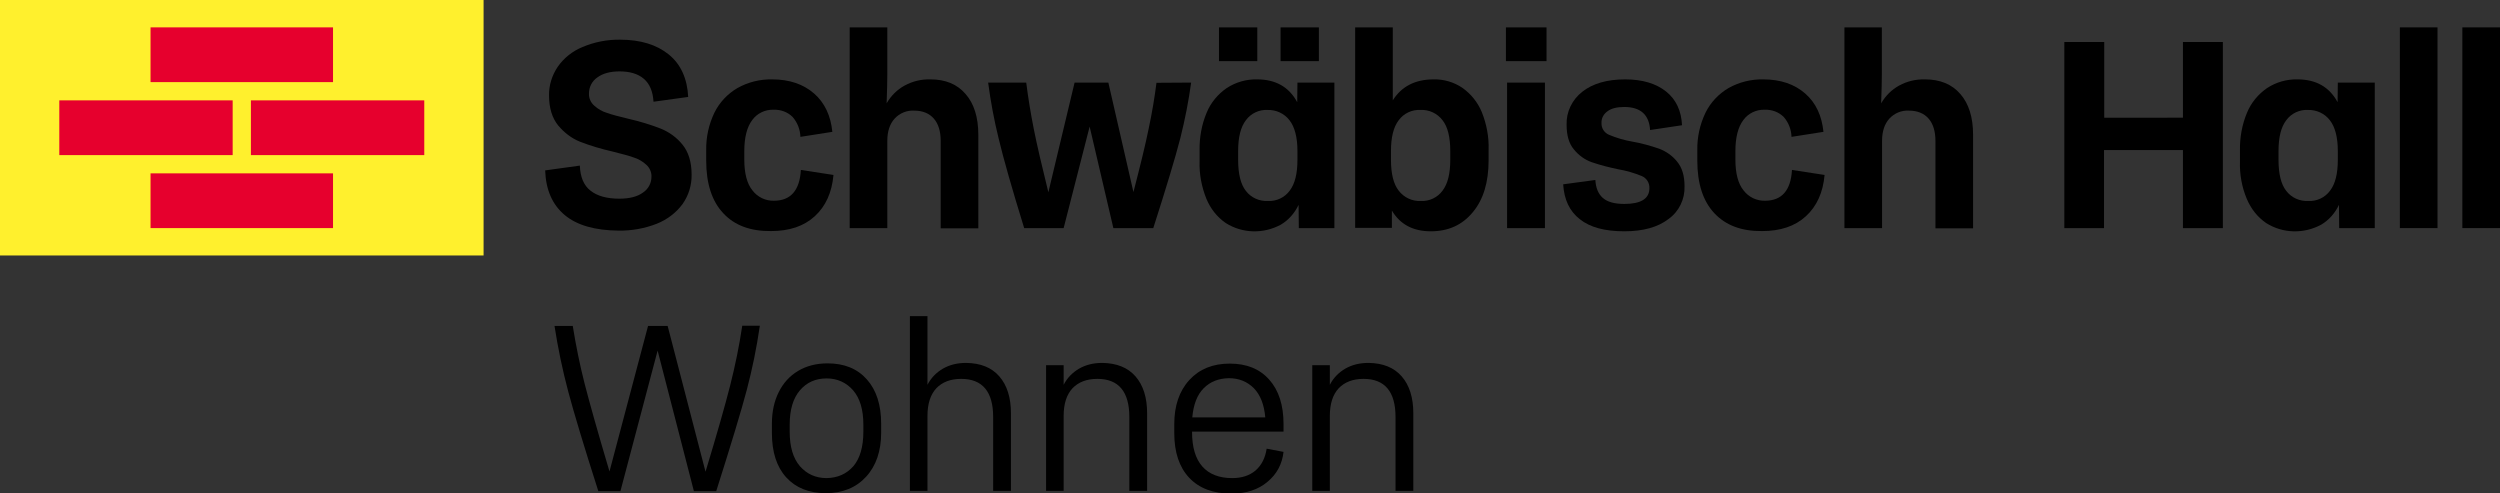 <?xml version="1.0" encoding="utf-8"?>
<!-- Generator: Adobe Illustrator 25.2.3, SVG Export Plug-In . SVG Version: 6.00 Build 0)  -->
<svg version="1.1" id="SH_Logo_links" xmlns="http://www.w3.org/2000/svg" xmlns:xlink="http://www.w3.org/1999/xlink" x="0px"
	 y="0px" viewBox="0 0 1096 216.2" style="enable-background:new 0 0 1096 216.2;" xml:space="preserve">
<rect x="0" y="0" width="1096" height="216.2" fill="#333333" stroke="none"/>
<style type="text/css">
	.st0{fill:none;}
	.st1{fill:#FFF02D;}
	.st2{fill:#E6002D;}
</style>
<rect class="st0" width="1095.6" height="216.2"/>
<g>
	<polygon class="st1" points="0,0 0,112 212,112 212,0 	"/>
	<polygon class="st2" points="66,12 106,12 146,12 146,36 66,36 	"/>
	<polygon class="st2" points="66,76 106,76 146,76 146,100 66,100 	"/>
	<polygon class="st2" points="110,44 148,44 186,44 186,68 110,68 	"/>
	<polygon class="st2" points="26,44 64,44 102,44 102,68 26,68 	"/>
	<path d="M247.6,94.3c-5.4-4.5-8.3-11-8.6-19.6l15.2-2.1c0.2,5,1.7,8.7,4.7,11c2.9,2.3,7.1,3.5,12.6,3.5c4.5,0,8-0.9,10.4-2.7
		c2.3-1.5,3.7-4.1,3.7-6.9c0.1-2-0.8-4-2.3-5.3c-1.6-1.5-3.6-2.6-5.6-3.2c-2.2-0.8-5.4-1.6-9.3-2.6c-4.8-1.1-9.6-2.5-14.2-4.3
		c-3.7-1.5-6.9-4-9.5-7.1c-2.6-3.2-4-7.6-4-13.1c-0.1-4.5,1.3-8.9,3.8-12.6c2.7-3.9,6.5-6.9,10.9-8.7c5.2-2.2,10.9-3.3,16.5-3.2
		c8.9,0,16,2.2,21.3,6.5s8.1,10.6,8.5,18.6l-15.2,2.1c-0.3-4.6-1.7-7.9-4.3-10.1c-2.6-2.2-6.2-3.2-10.6-3.2c-4.1,0-7.4,0.9-9.8,2.7
		c-2.3,1.6-3.6,4.2-3.6,7c-0.1,2,0.8,4,2.3,5.3c1.6,1.5,3.6,2.6,5.6,3.2c2.2,0.8,5.4,1.6,9.5,2.6c4.8,1.1,9.5,2.5,14.1,4.3
		c3.7,1.5,7,3.9,9.5,7c2.6,3.2,4,7.6,4,13.1c0.1,4.6-1.3,9.2-4,13c-2.9,3.9-6.8,6.8-11.3,8.6c-5.4,2.1-11.1,3.1-16.8,3
		C260.9,101,253,98.8,247.6,94.3z"/>
	<path d="M317.1,93.5c-5-5.3-7.5-13-7.5-23.1v-4.5c-0.1-5.7,1.1-11.3,3.6-16.5c2.2-4.5,5.8-8.3,10.1-10.8c4.6-2.6,9.9-3.9,15.2-3.8
		c7.6,0,13.7,2.1,18.4,6.2c4.7,4.1,7.3,9.8,8,16.8l-14,2.2c-0.1-3.2-1.3-6.3-3.4-8.7c-2.2-2.2-5.2-3.3-8.4-3.2
		c-3.7-0.1-7.2,1.6-9.3,4.5c-2.3,3-3.5,7.6-3.5,13.6V70c0,6,1.2,10.6,3.6,13.5c2.2,2.9,5.7,4.6,9.4,4.5c7.3,0,11.3-4.5,11.8-13.5
		l14.3,2.2c-0.7,7.7-3.4,13.7-8.2,18.1c-4.8,4.4-11.2,6.5-19.2,6.5C329,101.4,322,98.8,317.1,93.5z"/>
	<path d="M423.3,41.2c3.7,4.2,5.6,10.2,5.6,17.9v41h-16.5V61.8c0-4.2-1-7.5-3-9.8s-4.9-3.5-8.6-3.5c-3.2-0.2-6.4,1.1-8.6,3.5
		c-2.1,2.3-3.2,5.6-3.2,9.7V100h-16.5V12H389v20.5c0,2.9-0.1,7.1-0.3,12.8c1.9-3.3,4.6-6,7.9-7.8c3.5-1.9,7.3-2.8,11.3-2.7
		C414.5,34.8,419.6,36.9,423.3,41.2z"/>
	<path d="M522.2,36.2c-1.1,8.1-2.7,16.2-4.7,24.2c-2.2,8.6-6.2,21.8-11.9,39.6h-17.5l-10.4-44.5L466.3,100H449
		c-5.4-17.5-9.1-30.5-11.2-39.3c-2-8.1-3.5-16.2-4.6-24.5h16.7c0.8,6.4,1.9,13.2,3.3,20.3s3.6,16.4,6.4,27.8l11.5-48.1h14.8l11,48
		c3-11.6,5.3-20.9,6.7-27.9c1.5-7,2.6-13.7,3.4-20L522.2,36.2z"/>
	<path d="M568.8,36.2H585V100h-15.6l-0.1-10.2c-1.7,3.6-4.4,6.7-7.8,8.7c-7.6,4.1-16.8,3.9-24.1-0.7c-3.8-2.6-6.7-6.3-8.5-10.6
		c-2.1-5.2-3.2-10.9-3-16.5v-4.8c-0.1-5.6,0.9-11.3,3.1-16.5c1.8-4.4,4.9-8.1,8.8-10.8c4-2.6,8.6-3.9,13.3-3.8c8.1,0,14,3.3,17.6,10
		L568.8,36.2z M534.4,12h16.8v14.8h-16.8V12z M568.8,66.2c0-6-1.2-10.6-3.5-13.5c-2.3-3-5.9-4.6-9.6-4.5c-3.7-0.2-7.3,1.5-9.5,4.5
		c-2.3,3-3.4,7.5-3.4,13.5v3.9c0,6.1,1.1,10.7,3.4,13.6c2.3,3,5.9,4.6,9.7,4.4c3.7,0.2,7.3-1.5,9.5-4.5c2.3-3,3.4-7.5,3.4-13.5
		L568.8,66.2z M561.4,12h16.8v14.8h-16.8V12z"/>
	<path d="M641.1,38.5c3.8,2.7,6.7,6.3,8.5,10.6c2.1,5.2,3.2,10.9,3,16.5v4.7c0,9.6-2.3,17.2-6.9,22.7c-4.6,5.6-10.7,8.4-18.4,8.4
		c-7.8,0-13.5-3-17.1-9.1v7.6h-16.1V12h16.5v32c3.8-6.1,9.8-9.2,17.9-9.2C633,34.7,637.4,36,641.1,38.5z M635.8,66.2
		c0-6-1.1-10.6-3.4-13.5c-2.3-3-5.9-4.7-9.7-4.5c-3.7-0.2-7.3,1.5-9.5,4.5c-2.3,3-3.4,7.5-3.4,13.5v3.9c0,6,1.1,10.6,3.4,13.5
		c2.3,3,5.9,4.7,9.7,4.5c3.7,0.2,7.3-1.5,9.5-4.5c2.3-3,3.4-7.5,3.4-13.5V66.2z"/>
	<path d="M678,26.8h-17.8V12H678V26.8z M677.3,100h-16.6V36.2h16.6V100z"/>
	<path d="M692.6,96.1c-4.5-3.5-6.9-8.6-7.3-15.3l14.1-1.9c0.2,3.5,1.3,6.1,3.2,7.8c2,1.8,5.1,2.7,9.5,2.7c7.3,0,11-2.3,11-6.9
		c0.1-2.3-1.2-4.4-3.3-5.3c-3.4-1.4-6.9-2.4-10.4-3c-3.9-0.8-7.8-1.8-11.6-3.1c-3.1-1.1-5.8-3.1-7.8-5.6c-2.2-2.6-3.2-6.2-3.2-10.8
		c-0.2-5.6,2.4-11,6.9-14.5c4.6-3.6,10.8-5.4,18.8-5.4c7.5,0,13.5,1.8,17.9,5.3s6.7,8.5,7,14.8l-14,2.1c-0.4-6.7-4.2-10.1-11.3-10.1
		c-3.2,0-5.7,0.6-7.4,1.9c-1.7,1.2-2.7,3.1-2.6,5.1c-0.1,2.3,1.2,4.3,3.3,5.2c3.3,1.4,6.8,2.4,10.3,3c4,0.7,7.9,1.8,11.7,3.1
		c3.1,1.2,5.8,3.1,7.8,5.6c2.2,2.6,3.3,6.2,3.3,10.8c0.2,5.7-2.4,11.1-7,14.4c-4.7,3.6-11.1,5.4-19.4,5.4
		C703.6,101.4,697.1,99.7,692.6,96.1z"/>
	<path d="M751.6,93.5c-5-5.3-7.5-13-7.5-23.1v-4.5c-0.1-5.7,1.1-11.3,3.6-16.5c2.2-4.5,5.8-8.3,10.1-10.8c4.6-2.6,9.9-3.9,15.2-3.8
		c7.6,0,13.7,2.1,18.4,6.2s7.3,9.8,8,16.8l-14,2.2c-0.1-3.2-1.3-6.3-3.4-8.7c-2.2-2.2-5.2-3.3-8.4-3.2c-3.7-0.1-7.2,1.6-9.3,4.5
		c-2.3,3-3.5,7.6-3.5,13.6V70c0,6,1.2,10.6,3.6,13.5c2.2,2.9,5.7,4.6,9.4,4.5c7.3,0,11.3-4.5,11.8-13.5l14.3,2.2
		c-0.7,7.7-3.4,13.7-8.2,18.1s-11.2,6.5-19.2,6.5C763.5,101.4,756.6,98.8,751.6,93.5z"/>
	<path d="M859.4,41.2c3.7,4.2,5.6,10.2,5.6,17.9v41h-16.5V61.8c0-4.2-1-7.5-3-9.8s-4.9-3.5-8.6-3.5c-3.2-0.2-6.4,1.1-8.6,3.5
		c-2.1,2.3-3.2,5.6-3.2,9.7V100h-16.5V12H825v20.5c0,2.9-0.1,7.1-0.3,12.8c1.9-3.3,4.6-6,7.9-7.8c3.5-1.9,7.3-2.8,11.3-2.7
		C850.5,34.8,855.7,36.9,859.4,41.2z"/>
	<path d="M974.5,100H957V65.8h-34.6V100H905V18.4h17.5v33.2H957V18.4h17.5V100z"/>
	<path d="M1024.9,36.2h16.2V100h-15.6l-0.1-10.2c-1.7,3.6-4.4,6.7-7.8,8.7c-7.6,4.1-16.8,3.9-24.1-0.7c-3.8-2.6-6.7-6.3-8.5-10.6
		c-2.2-5.2-3.2-10.9-3-16.5v-4.8c-0.1-5.6,0.9-11.3,3.1-16.5c1.8-4.4,4.9-8.1,8.8-10.8c4-2.6,8.6-3.9,13.3-3.8c8.1,0,14,3.3,17.6,10
		L1024.9,36.2L1024.9,36.2z M1024.9,66.2c0-6-1.2-10.6-3.5-13.5c-2.3-3-5.9-4.6-9.6-4.5c-3.7-0.2-7.3,1.5-9.5,4.5
		c-2.3,3-3.4,7.5-3.4,13.5v3.9c0,6.1,1.1,10.7,3.4,13.6c2.3,3,5.9,4.6,9.7,4.4c3.7,0.2,7.3-1.5,9.5-4.5c2.3-3,3.4-7.5,3.4-13.5V66.2
		z"/>
	<path d="M1068.6,100h-16.5V12h16.5V100z"/>
	<path d="M1096,100h-16.5V12h16.5V100z"/>
	<g>
		<path d="M333.1,142.9c-1.4,9.6-3.3,18.9-5.7,28c-2.4,9.1-6.9,23.9-13.4,44.4h-9.8l-15.9-61.6L272,215.3h-9.7
			c-6.3-19.7-10.7-34.3-13.2-43.7c-2.5-9.4-4.5-19-6-28.7h8c1.4,8.7,3.1,17.1,5.2,25.3c2.1,8.2,5.7,21,10.9,38.5l16.9-63.8h8.6
			l16.6,63.9c5-16.5,8.6-29.1,10.8-37.8c2.2-8.7,4-17.4,5.3-26.2H333.1z"/>
		<path d="M344.7,209.3c-4.2-4.6-6.3-11.1-6.3-19.5v-4c0-5.3,1-9.9,3-13.9c2-4,4.8-7.1,8.5-9.3c3.7-2.2,8-3.3,12.9-3.3
			c7.3,0,13,2.3,17.2,7c4.2,4.7,6.3,11.2,6.3,19.5v3.9c0,8-2.2,14.5-6.6,19.3c-4.4,4.8-10.3,7.2-17.7,7.2
			C354.7,216.2,348.9,213.9,344.7,209.3z M374.1,204.4c2.9-3.4,4.4-8.5,4.4-15.2v-3c0-6.6-1.5-11.6-4.5-15.1
			c-3-3.4-6.9-5.2-11.6-5.2c-4.8,0-8.7,1.7-11.7,5.2s-4.5,8.5-4.5,15.1v3c0,6.7,1.5,11.7,4.5,15.2c3,3.4,6.9,5.2,11.7,5.2
			C367.2,209.5,371.1,207.8,374.1,204.4z"/>
		<path d="M438.1,165c3.4,3.9,5.1,9.3,5.1,16.2v34h-7.8v-32.4c0-11.1-4.7-16.7-14-16.7c-4.7,0-8.3,1.4-10.9,4.1
			c-2.6,2.8-3.9,6.8-3.9,12.2v32.8h-7.7v-76.6h7.7v21v9.1c1.6-3.1,3.9-5.4,6.8-7.1c3-1.7,6.3-2.5,10.2-2.5
			C429.9,159.2,434.7,161.1,438.1,165z"/>
		<path d="M497.8,165c3.4,3.9,5.1,9.3,5.1,16.2v34h-7.8v-32.4c0-11.1-4.7-16.7-14-16.7c-4.7,0-8.3,1.4-10.9,4.1
			c-2.6,2.8-3.9,6.8-3.9,12.2v32.8h-7.7v-55.1h7.7v8.6c1.6-3.1,3.9-5.4,6.8-7.1c3-1.7,6.3-2.5,10.2-2.5
			C489.5,159.2,494.4,161.1,497.8,165z"/>
		<path d="M562.6,189.2h-40v0.2c0,6.7,1.5,11.7,4.5,15.1c3,3.4,7.4,5.1,13.1,5.1c4.2,0,7.6-1.1,10.3-3.4c2.6-2.3,4.2-5.5,4.8-9.5
			l7.4,1.4c-0.6,5.3-2.9,9.7-7,13.1c-4,3.4-9.3,5.2-15.8,5.2c-8,0-14.2-2.3-18.6-7c-4.3-4.6-6.5-11.1-6.5-19.5v-4
			c0-8,2.2-14.5,6.6-19.3c4.4-4.8,10.3-7.2,17.7-7.2c7.4,0,13.1,2.3,17.3,7c4.2,4.7,6.3,11.2,6.3,19.5V189.2z M527.7,170.2
			c-2.9,2.9-4.5,7.2-5,12.8h32c-0.5-5.6-2.1-9.8-5-12.8c-2.9-2.9-6.5-4.4-11-4.4C534.2,165.9,530.6,167.3,527.7,170.2z"/>
		<path d="M614.5,165c3.4,3.9,5.1,9.3,5.1,16.2v34h-7.8v-32.4c0-11.1-4.7-16.7-14-16.7c-4.7,0-8.3,1.4-10.9,4.1
			c-2.6,2.8-3.9,6.8-3.9,12.2v32.8h-7.7v-55.1h7.7v8.6c1.6-3.1,3.9-5.4,6.8-7.1c3-1.7,6.3-2.5,10.2-2.5
			C606.3,159.2,611.1,161.1,614.5,165z"/>
	</g>
</g>
</svg>
